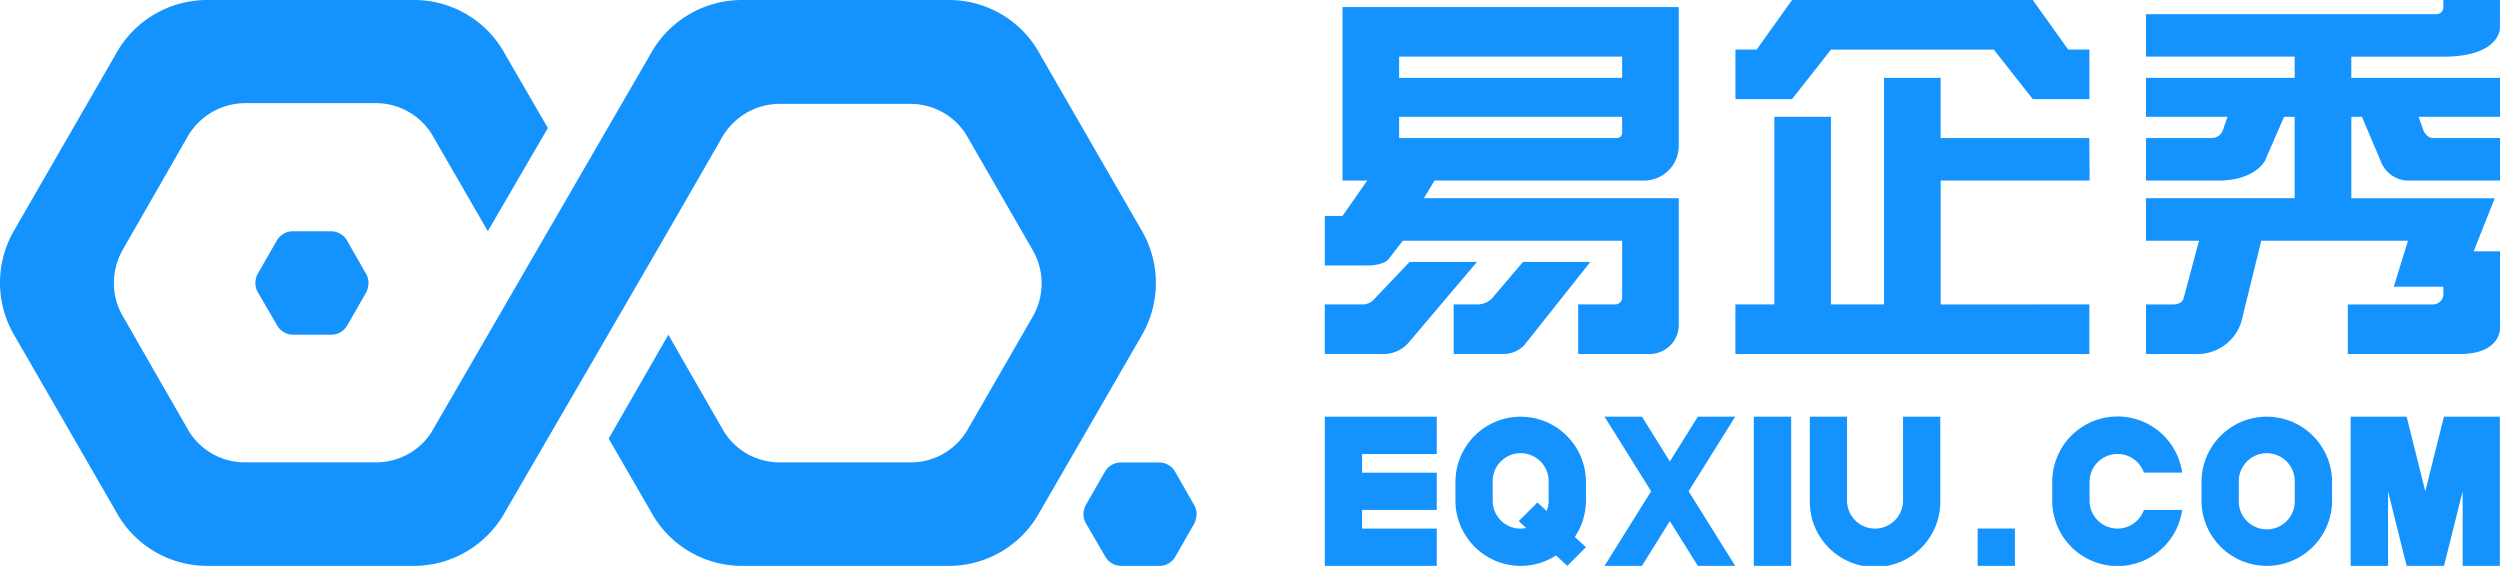 <svg viewBox="0 0 120.642 27.308" xmlns="http://www.w3.org/2000/svg"><g fill="#1493ff"><path d="m55.947 27.308h-1.832a.894.894 0 0 1 -.799-.483l-.899-1.547a.896.896 0 0 1 -.133-.464 1.061 1.061 0 0 1 .117-.45l.899-1.565a.893.893 0 0 1 .799-.483h1.83a.893.893 0 0 1 .799.483l.883 1.547a.895.895 0 0 1 .133.464 1.136 1.136 0 0 1 -.116.464l-.899 1.565a.884.884 0 0 1 -.78.469zm-10.156 0h-9.991a5.001 5.001 0 0 1 -4.396-2.629l-2.031-3.514 2.88-5.012 1.049 1.832 1.532 2.664a3.164 3.164 0 0 0 2.797 1.665h6.327a3.166 3.166 0 0 0 2.764-1.632l3.13-5.428a3.212 3.212 0 0 0 -.034-3.213l-3.08-5.347a3.179 3.179 0 0 0 -2.797-1.682h-6.327a3.216 3.216 0 0 0 -2.797 1.665c-3.13 5.445-3.164 5.495-10.457 18.05a5.035 5.035 0 0 1 -4.38 2.58h-9.99a5.001 5.001 0 0 1 -4.396-2.629l-4.881-8.46a5.007 5.007 0 0 1 -.052-5.062l4.916-8.527a5.028 5.028 0 0 1 4.412-2.629h9.99a4.991 4.991 0 0 1 4.413 2.647l2.046 3.53-2.897 4.979-2.597-4.496a3.18 3.18 0 0 0 -2.795-1.682h-6.327a3.216 3.216 0 0 0 -2.797 1.666l-3.114 5.428a3.3 3.3 0 0 0 -.416 1.582 3.129 3.129 0 0 0 .45 1.632l1.546 2.697 1.532 2.664a3.164 3.164 0 0 0 2.797 1.665h6.33a3.176 3.176 0 0 0 2.647-1.415l10.573-18.25a5.037 5.037 0 0 1 4.43-2.647h9.99a4.992 4.992 0 0 1 4.413 2.647l4.862 8.426a5.037 5.037 0 0 1 .052 5.079l-4.945 8.558a4.997 4.997 0 0 1 -4.381 2.598zm-29.823-11.156h-1.815a.893.893 0 0 1 -.799-.483l-.899-1.546a.895.895 0 0 1 -.133-.464 1.061 1.061 0 0 1 .117-.45l.899-1.565a.893.893 0 0 1 .799-.483h1.832a.893.893 0 0 1 .799.483l.883 1.547a.897.897 0 0 1 .133.464 1.136 1.136 0 0 1 -.117.464l-.899 1.567a.897.897 0 0 1 -.8.467zm101.443-9.49h3.231v2.051h-4.521a1.45 1.45 0 0 1 -1.24-.951l-.901-2.124h-.512v3.929h6.92l-1.017 2.562h1.271v3.758s0 1.196-1.941 1.196h-5.404v-2.392h4.1a.502.502 0 0 0 .512-.512v-.342h-2.392l.683-2.22h-7.079l-.967 3.933a2.217 2.217 0 0 1 -2.183 1.533h-2.411v-2.392h1.35s.385 0 .464-.298l.745-2.777h-2.56v-2.05h7.174v-3.928h-.51l-.928 2.124s-.464.951-2.257.951h-3.478v-2.05h3.18a.58.58 0 0 0 .545-.428l.203-.597h-3.929v-1.879h7.175v-1.026h-7.175v-2.049h14.007a.334.334 0 0 0 .342-.342v-.341h2.732v1.367s0 1.367-2.732 1.367h-4.441v1.024h7.174v1.879h-3.929l.251.695s.158.329.447.329zm-21.196-4.27h-7.857l-1.879 2.391h-2.732v-2.392h1.025l1.708-2.392h11.615l1.708 2.392h1.025v2.392h-2.732zm-16.628 14.69h-3.429v-2.392h1.78a.335.335 0 0 0 .342-.342v-2.732h-10.58l-.645.825c-.213.37-1.016.37-1.016.37h-2.108v-2.391h.854l1.195-1.707h-1.195v-8.371h16.227v6.68a1.677 1.677 0 0 1 -1.723 1.69h-10.064l-.512.854h12.299v6.056a1.407 1.407 0 0 1 -1.425 1.46zm-1.308-14.35h-10.761v1.026h10.761zm-.258 3.929a.251.251 0 0 0 .258-.258v-.766h-10.761v1.025zm-11.688 7.755 1.689-1.776h3.253l-3.3 3.893a1.599 1.599 0 0 1 -1.289.548h-2.757v-2.391h1.835a.747.747 0 0 0 .568-.274zm6.278 2.665h-2.461v-2.391h1.14a.98.98 0 0 0 .692-.273l1.514-1.777h3.248l-3.188 4.017a1.397 1.397 0 0 1 -.945.425zm28.216-2.391v2.392h-17.082v-2.392h1.879v-9.053h2.732v9.053h2.562v-10.932h2.732v2.904h7.174l.016 2.05h-7.189v5.98zm0 0"/><path d="m118.84 27.308v-3.602l-.899 3.602h-1.804l-.898-3.599v3.599h-1.804v-7.202h2.7l.901 3.6.901-3.6h2.698v7.202zm-12.602-3.151v-.899a3.15 3.15 0 1 1 6.3 0v.899a3.15 3.15 0 1 1 -6.3 0zm1.799-.899v.899a1.351 1.351 0 1 0 2.701 0v-.899a1.351 1.351 0 1 0 -2.701 0zm-9.001.899v-.899a3.15 3.15 0 0 1 6.269-.451h-1.847a1.35 1.35 0 0 0 -2.623.451v.899a1.35 1.35 0 0 0 2.623.45h1.847a3.15 3.15 0 0 1 -6.269-.45zm-3.602 3.151v-1.804h1.799v1.804zm-8.099-3.151v-4.05h1.797v4.05a1.351 1.351 0 0 0 2.702 0v-4.05h1.799v4.05a3.149 3.149 0 1 1 -6.297 0zm-2.703 3.151v-7.202h1.804v7.202zm-2.7 0-1.35-2.161-1.349 2.161h-1.804l2.25-3.602-2.249-3.6h1.804l1.349 2.161 1.349-2.161h1.804l-2.25 3.6 2.25 3.602zm-6.845-.504a3.118 3.118 0 0 1 -1.701.504 3.155 3.155 0 0 1 -3.151-3.151v-.899a3.148 3.148 0 1 1 6.297 0v.899a3.144 3.144 0 0 1 -.535 1.753l.535.495-.898.901zm-3.055-3.546v.899a1.344 1.344 0 0 0 1.62 1.323l-.361-.333.901-.899.444.408a1.326 1.326 0 0 0 .096-.5v-.899a1.351 1.351 0 1 0 -2.701 0zm-6.301 4.05h-1.8v-7.201h5.401v1.8h-3.602v.901h3.602v1.8h-3.602v.901h3.602v1.8zm0 0"/></g></svg>